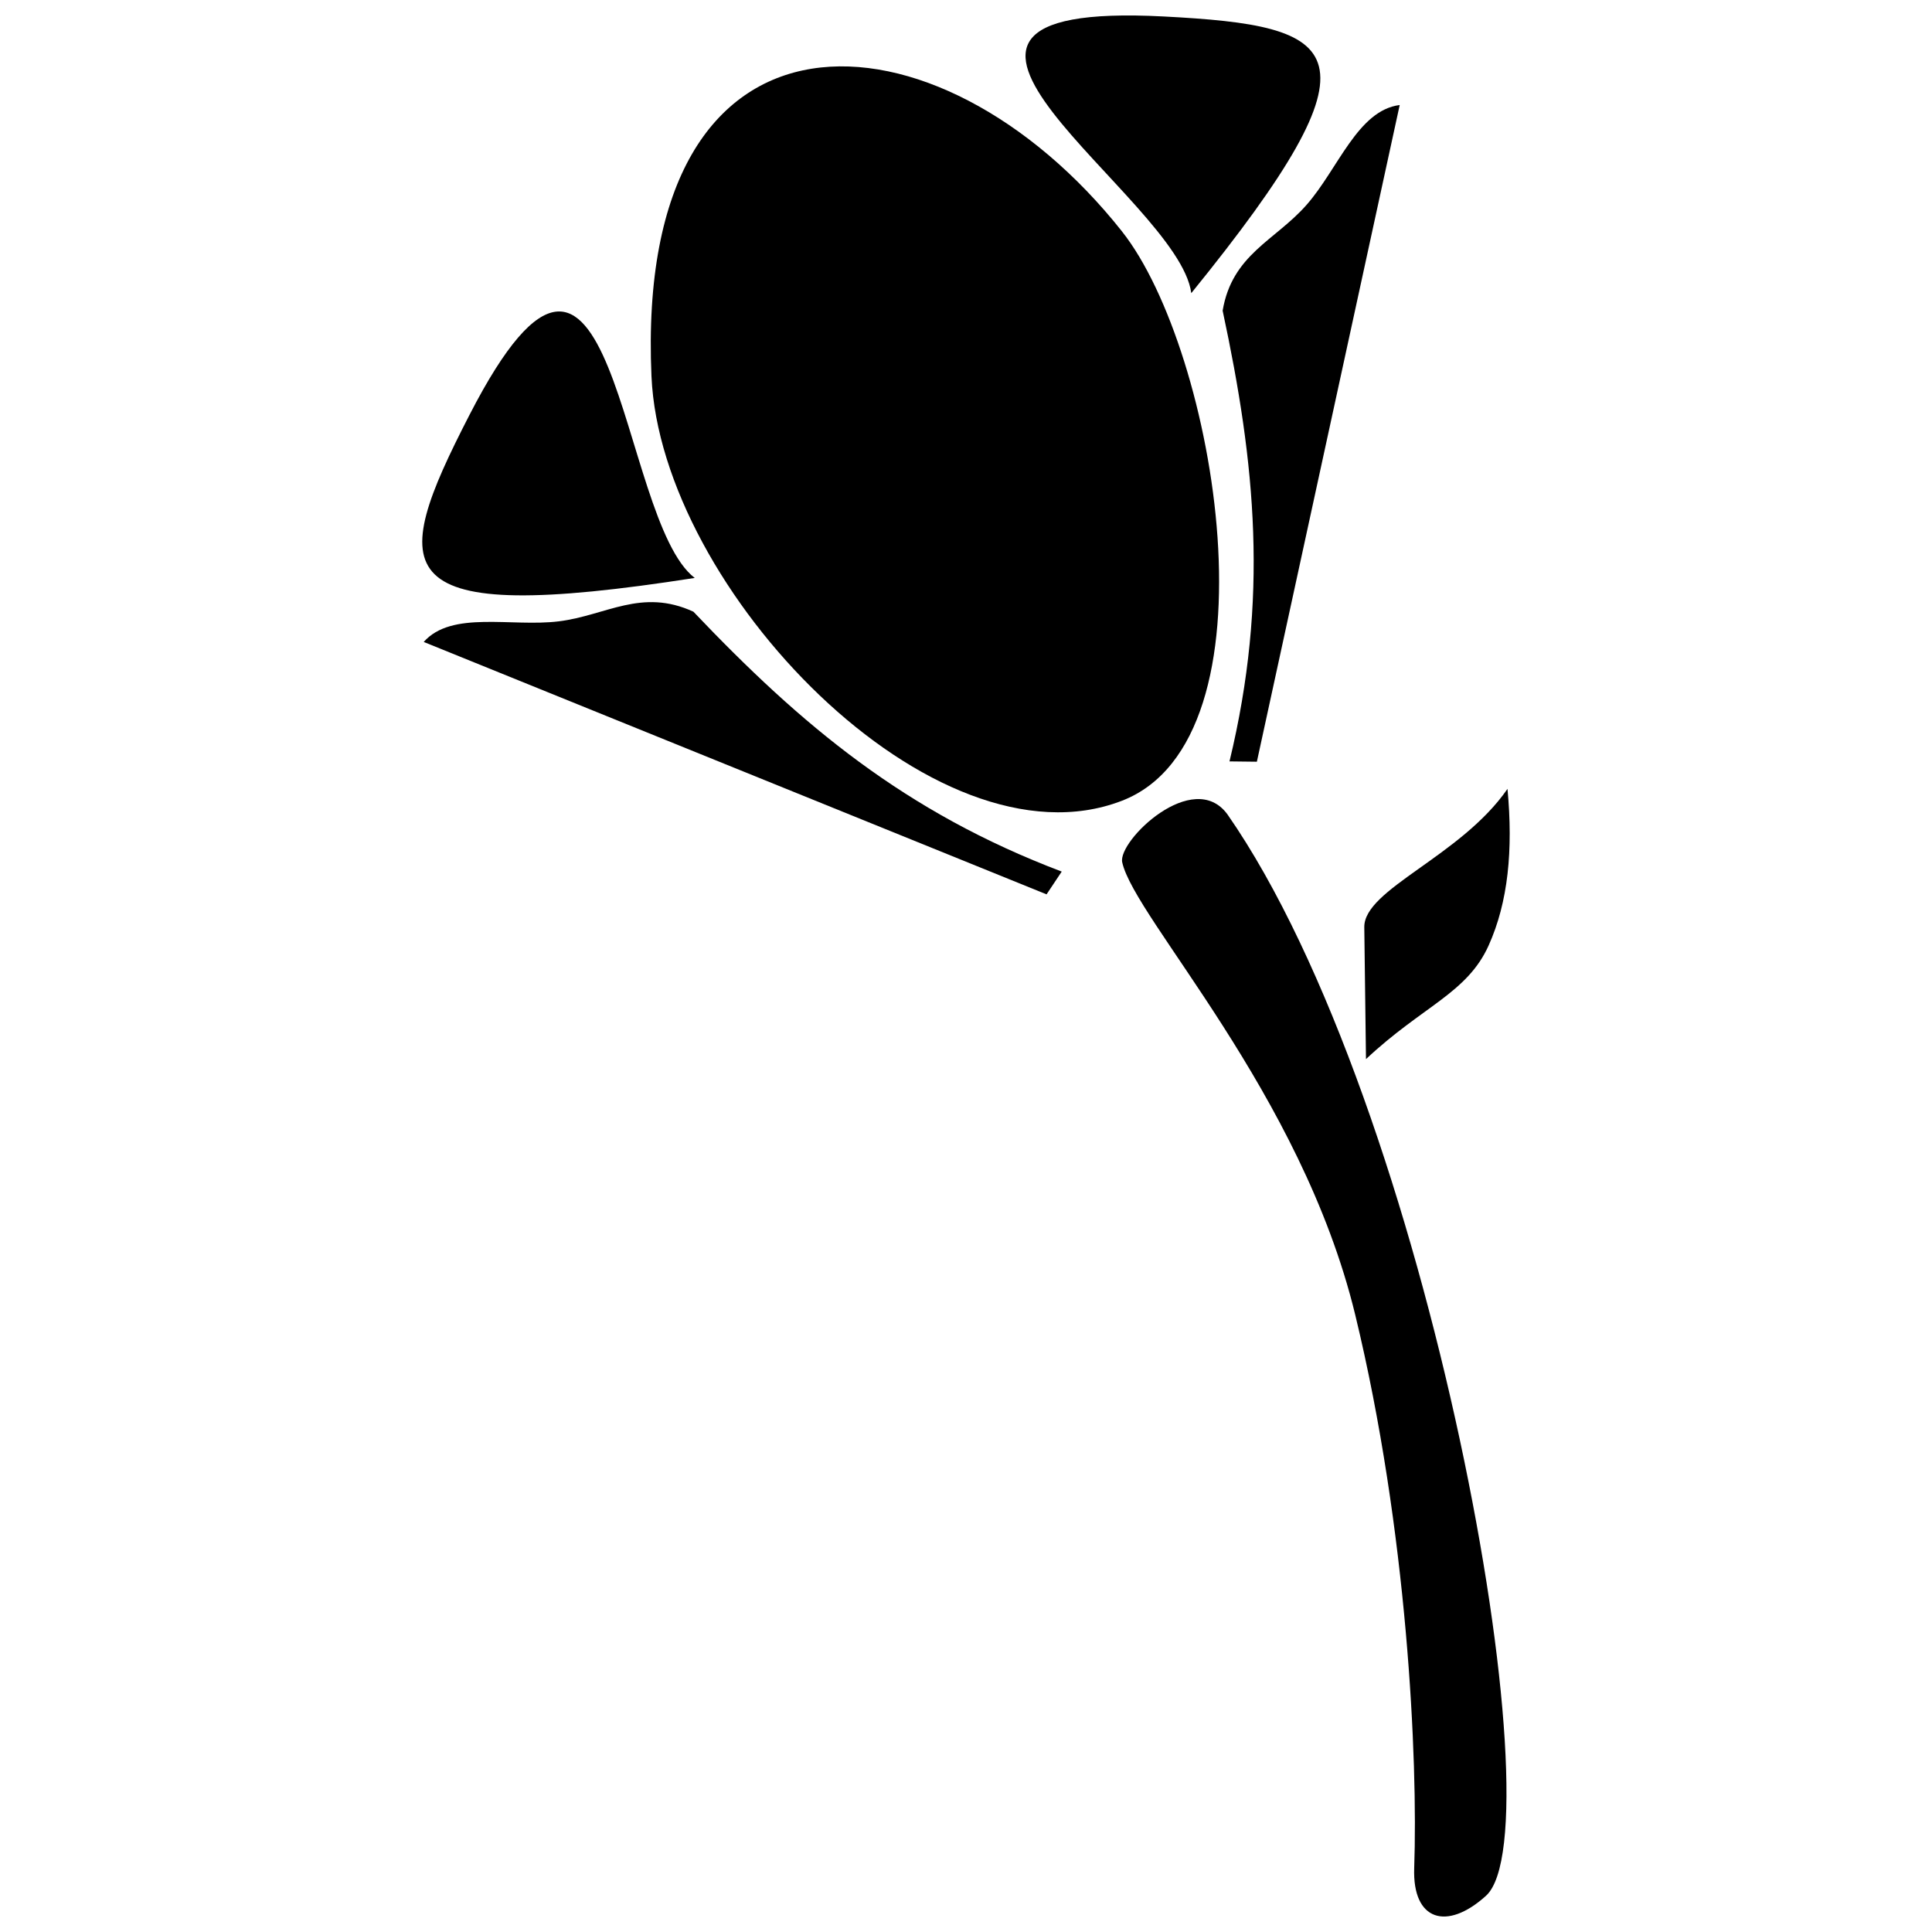 <?xml version="1.0" encoding="UTF-8"?>
<!-- Uploaded to: ICON Repo, www.iconrepo.com, Generator: ICON Repo Mixer Tools -->
<svg width="800px" height="800px" version="1.1" viewBox="144 144 512 512" xmlns="http://www.w3.org/2000/svg">
 <defs>
  <clipPath id="b">
   <path d="m415 148.09h79v73.906h-79z"/>
  </clipPath>
  <clipPath id="a">
   <path d="m441 355h103v296.9h-103z"/>
  </clipPath>
 </defs>
 <path d="m441.36 205.35c-48.512-61.266-129.34-66.566-124.71 38.402 2.484 56.363 74.91 131.64 124.64 112.47 42.617-16.422 25.02-119.34 0.066-150.87z" fill-rule="evenodd"/>
 <g clip-path="url(#b)">
  <path d="m459.7 221.69c52.617-64.836 40.047-70.855-7.312-73.324-84.945-4.43 4.098 47.758 7.312 73.324z" fill-rule="evenodd"/>
 </g>
 <path d="m468.01 226.34c2.519-14.938 13.871-18.547 22.223-28.027 8.355-9.48 13.566-25.086 24.703-26.48l-37.852 174.03-7.254-0.086c10.441-43.219 6.883-78.863-1.816-119.44z" fill-rule="evenodd"/>
 <g clip-path="url(#a)">
  <path d="m469.29 359.82c53.461 76.906 87.844 269.15 68.496 286.6-10.422 9.402-19.492 6.547-19.008-7.344 1-28.801-1.766-89.422-15.625-146.62-14.293-58.984-58.492-105-61.754-119.94-1.238-5.66 18.828-25.098 27.887-12.695z" fill-rule="evenodd"/>
 </g>
 <path d="m327.77 306.11c-13.758-6.34-23.141 1-35.684 2.551-12.543 1.547-28.363-2.941-35.797 5.461l165.06 66.891 4.019-6.035c-41.582-15.754-69.008-38.797-97.602-68.867z" fill-rule="evenodd"/>
 <path d="m543.5 353.06c-12.383 17.926-38.082 26.551-37.949 36.66l0.449 34.957c14.996-14.082 26.777-17.43 32.488-30.082 5.195-11.523 6.527-25.305 5.012-41.535z" fill-rule="evenodd"/>
 <path d="m328.11 297.16c-82.5 12.867-81.383-1.023-59.695-43.199 38.895-75.645 39.215 27.562 59.695 43.199z" fill-rule="evenodd"/>
</svg>
